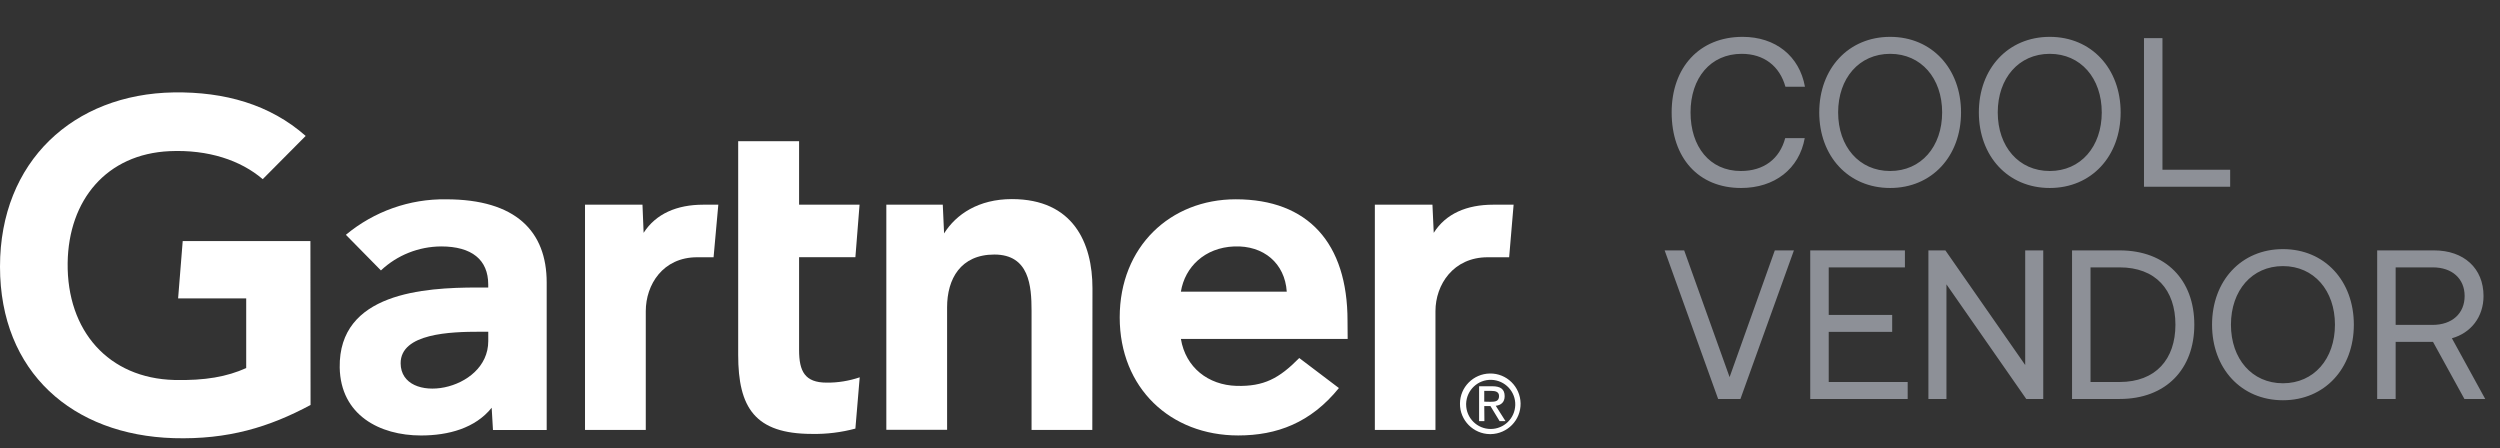 <svg width="212" height="38" viewBox="0 0 212 38" fill="none" xmlns="http://www.w3.org/2000/svg">
<rect x="0" y="0" width="212" height="38" fill="#333333" stroke="none"/>
<path d="M147.642 15.941C144.024 15.941 141.756 13.385 141.756 9.533C141.756 5.717 144.114 3.125 147.768 3.125C150.558 3.125 152.592 4.745 153.06 7.355H151.404C150.918 5.609 149.586 4.565 147.696 4.565C145.05 4.565 143.358 6.617 143.358 9.533C143.358 12.431 144.978 14.501 147.624 14.501C149.568 14.501 150.918 13.475 151.386 11.711H153.042C152.574 14.321 150.486 15.941 147.642 15.941ZM166.296 9.533C166.296 13.241 163.83 15.941 160.284 15.941C156.738 15.941 154.272 13.241 154.272 9.533C154.272 5.825 156.738 3.125 160.284 3.125C163.83 3.125 166.296 5.825 166.296 9.533ZM155.874 9.533C155.874 12.431 157.656 14.501 160.284 14.501C162.912 14.501 164.694 12.431 164.694 9.533C164.694 6.635 162.912 4.565 160.284 4.565C157.656 4.565 155.874 6.635 155.874 9.533ZM179.831 9.533C179.831 13.241 177.365 15.941 173.819 15.941C170.273 15.941 167.807 13.241 167.807 9.533C167.807 5.825 170.273 3.125 173.819 3.125C177.365 3.125 179.831 5.825 179.831 9.533ZM169.409 9.533C169.409 12.431 171.191 14.501 173.819 14.501C176.447 14.501 178.229 12.431 178.229 9.533C178.229 6.635 176.447 4.565 173.819 4.565C171.191 4.565 169.409 6.635 169.409 9.533ZM189.118 15.833H181.81V3.233H183.376V14.393H189.118V15.833ZM145.698 33.833L141.162 21.233H142.818L146.67 31.979L150.504 21.233H152.124L147.588 33.833H145.698ZM153.509 33.833V21.233H161.537V22.673H155.075V26.705H160.457V28.145H155.075V32.393H161.771V33.833H153.509ZM165.059 33.833H163.529V21.233H164.969L171.737 30.953V21.233H173.267V33.833H171.827L165.059 24.113V33.833ZM179.742 33.833H175.71V21.233H179.742C183.684 21.233 186.078 23.753 186.078 27.533C186.078 31.295 183.684 33.833 179.742 33.833ZM177.276 22.673V32.393H179.742C182.802 32.393 184.476 30.467 184.476 27.533C184.476 24.581 182.802 22.673 179.742 22.673H177.276ZM199.606 27.533C199.606 31.241 197.14 33.941 193.594 33.941C190.048 33.941 187.582 31.241 187.582 27.533C187.582 23.825 190.048 21.125 193.594 21.125C197.14 21.125 199.606 23.825 199.606 27.533ZM189.184 27.533C189.184 30.431 190.966 32.501 193.594 32.501C196.222 32.501 198.004 30.431 198.004 27.533C198.004 24.635 196.222 22.565 193.594 22.565C190.966 22.565 189.184 24.635 189.184 27.533ZM201.585 33.833V21.233H206.409C208.929 21.233 210.603 22.745 210.603 25.103C210.603 26.867 209.541 28.235 207.921 28.685L210.747 33.833H208.983L206.319 28.991H203.151V33.833H201.585ZM206.301 22.673H203.151V27.551H206.283C207.939 27.551 209.001 26.579 209.001 25.103C209.001 23.627 207.939 22.673 206.301 22.673Z" fill="#8D9097"/>
<path d="M128.354 17.358L127.976 21.816H126.149C123.238 21.816 121.727 24.143 121.727 26.384V36.458H116.587V17.358H121.471L121.581 19.745C122.604 18.113 124.395 17.358 126.612 17.358L128.354 17.358Z" fill="#FFFFFF"/>
<path d="M92.628 36.458H87.476V26.36C87.476 24.241 87.281 21.585 84.321 21.585C81.459 21.585 80.314 23.656 80.314 26.055V36.446H75.161V17.358H79.948L80.058 19.794C81.081 18.162 82.994 16.883 85.807 16.883C91.009 16.883 92.641 20.598 92.641 24.447L92.628 36.458Z" fill="#FFFFFF"/>
<path d="M72.903 31.996L72.537 36.345C71.344 36.662 70.114 36.82 68.871 36.796C64.011 36.796 62.598 34.566 62.598 30.084V11.971H67.762V17.355H72.891L72.537 21.813H67.762V29.682C67.762 31.485 68.25 32.447 70.102 32.447C71.051 32.459 72.001 32.301 72.903 31.996L72.903 31.996Z" fill="#FFFFFF"/>
<path d="M60.913 17.358L60.511 21.816H59.111C56.212 21.816 54.762 24.143 54.762 26.384V36.458H49.609V17.358H54.482L54.579 19.745C55.615 18.125 57.405 17.358 59.622 17.358L60.913 17.358Z" fill="#FFFFFF"/>
<path d="M26.335 34.342C22.839 36.217 19.343 37.289 14.727 37.155C6.176 36.9 0 31.576 0 22.611C0 13.683 6.237 7.97 14.739 7.836C19.051 7.775 22.9 8.859 25.921 11.527L22.279 15.193C20.415 13.597 17.675 12.672 14.386 12.818C9.038 13.061 5.81 16.959 5.737 22.294C5.664 28.081 9.221 32.076 14.775 32.222C17.394 32.283 19.258 31.942 20.878 31.211V25.303H15.104L15.494 20.443H26.323L26.335 34.342Z" fill="#FFFFFF"/>
<path fill-rule="evenodd" clip-rule="evenodd" d="M114.282 28.74H100.14C100.542 31.176 102.467 32.65 104.854 32.723C107.181 32.784 108.472 32.09 110.177 30.36L113.539 32.906C111.152 35.854 108.277 36.926 105.001 36.926C99.251 36.926 94.951 32.906 94.951 26.913C94.951 20.92 99.239 16.9 104.793 16.9C110.92 16.9 114.27 20.615 114.27 27.193L114.282 28.74ZM109.117 24.735C108.958 22.324 107.155 20.801 104.659 20.898C102.173 20.996 100.48 22.628 100.139 24.735H109.117Z" fill="#FFFFFF"/>
<path fill-rule="evenodd" clip-rule="evenodd" d="M46.359 23.955V36.465H41.804L41.694 34.577C40.306 36.306 38.04 36.928 35.701 36.928C32.193 36.928 28.88 35.198 28.807 31.166C28.709 24.832 35.945 24.381 40.488 24.381H41.402V24.125C41.402 22.03 40.013 20.897 37.407 20.897C35.506 20.91 33.691 21.628 32.303 22.932L29.331 19.911C31.718 17.925 34.739 16.853 37.833 16.902C43.753 16.902 46.359 19.631 46.359 23.955V23.955ZM41.405 28.131H40.686C38.25 28.131 33.962 28.253 33.974 30.811C33.998 34.417 41.405 33.26 41.405 28.923V28.131Z" fill="#FFFFFF"/>
<path fill-rule="evenodd" clip-rule="evenodd" d="M124.328 34.233C124.365 33.076 125.327 32.175 126.472 32.211C127.629 32.248 128.531 33.21 128.494 34.355C128.457 35.488 127.532 36.377 126.411 36.377C125.254 36.377 124.328 35.439 124.328 34.294C124.328 34.282 124.328 34.258 124.328 34.233ZM126.412 36.813C127.826 36.789 128.97 35.632 128.946 34.206C128.922 32.793 127.765 31.648 126.339 31.673C124.939 31.697 123.806 32.83 123.806 34.231C123.794 35.644 124.939 36.801 126.351 36.813C126.375 36.813 126.4 36.813 126.412 36.813H126.412ZM125.866 34.435H126.39L127.168 35.714H127.668L126.84 34.41C127.278 34.361 127.595 34.118 127.595 33.594C127.595 33.009 127.254 32.754 126.548 32.754H125.427V35.714H125.877L125.866 34.435ZM125.864 34.061V33.148H126.473C126.79 33.148 127.119 33.209 127.119 33.586C127.119 34.037 126.778 34.073 126.399 34.073L125.864 34.061Z" fill="#FFFFFF"/>
</svg>
